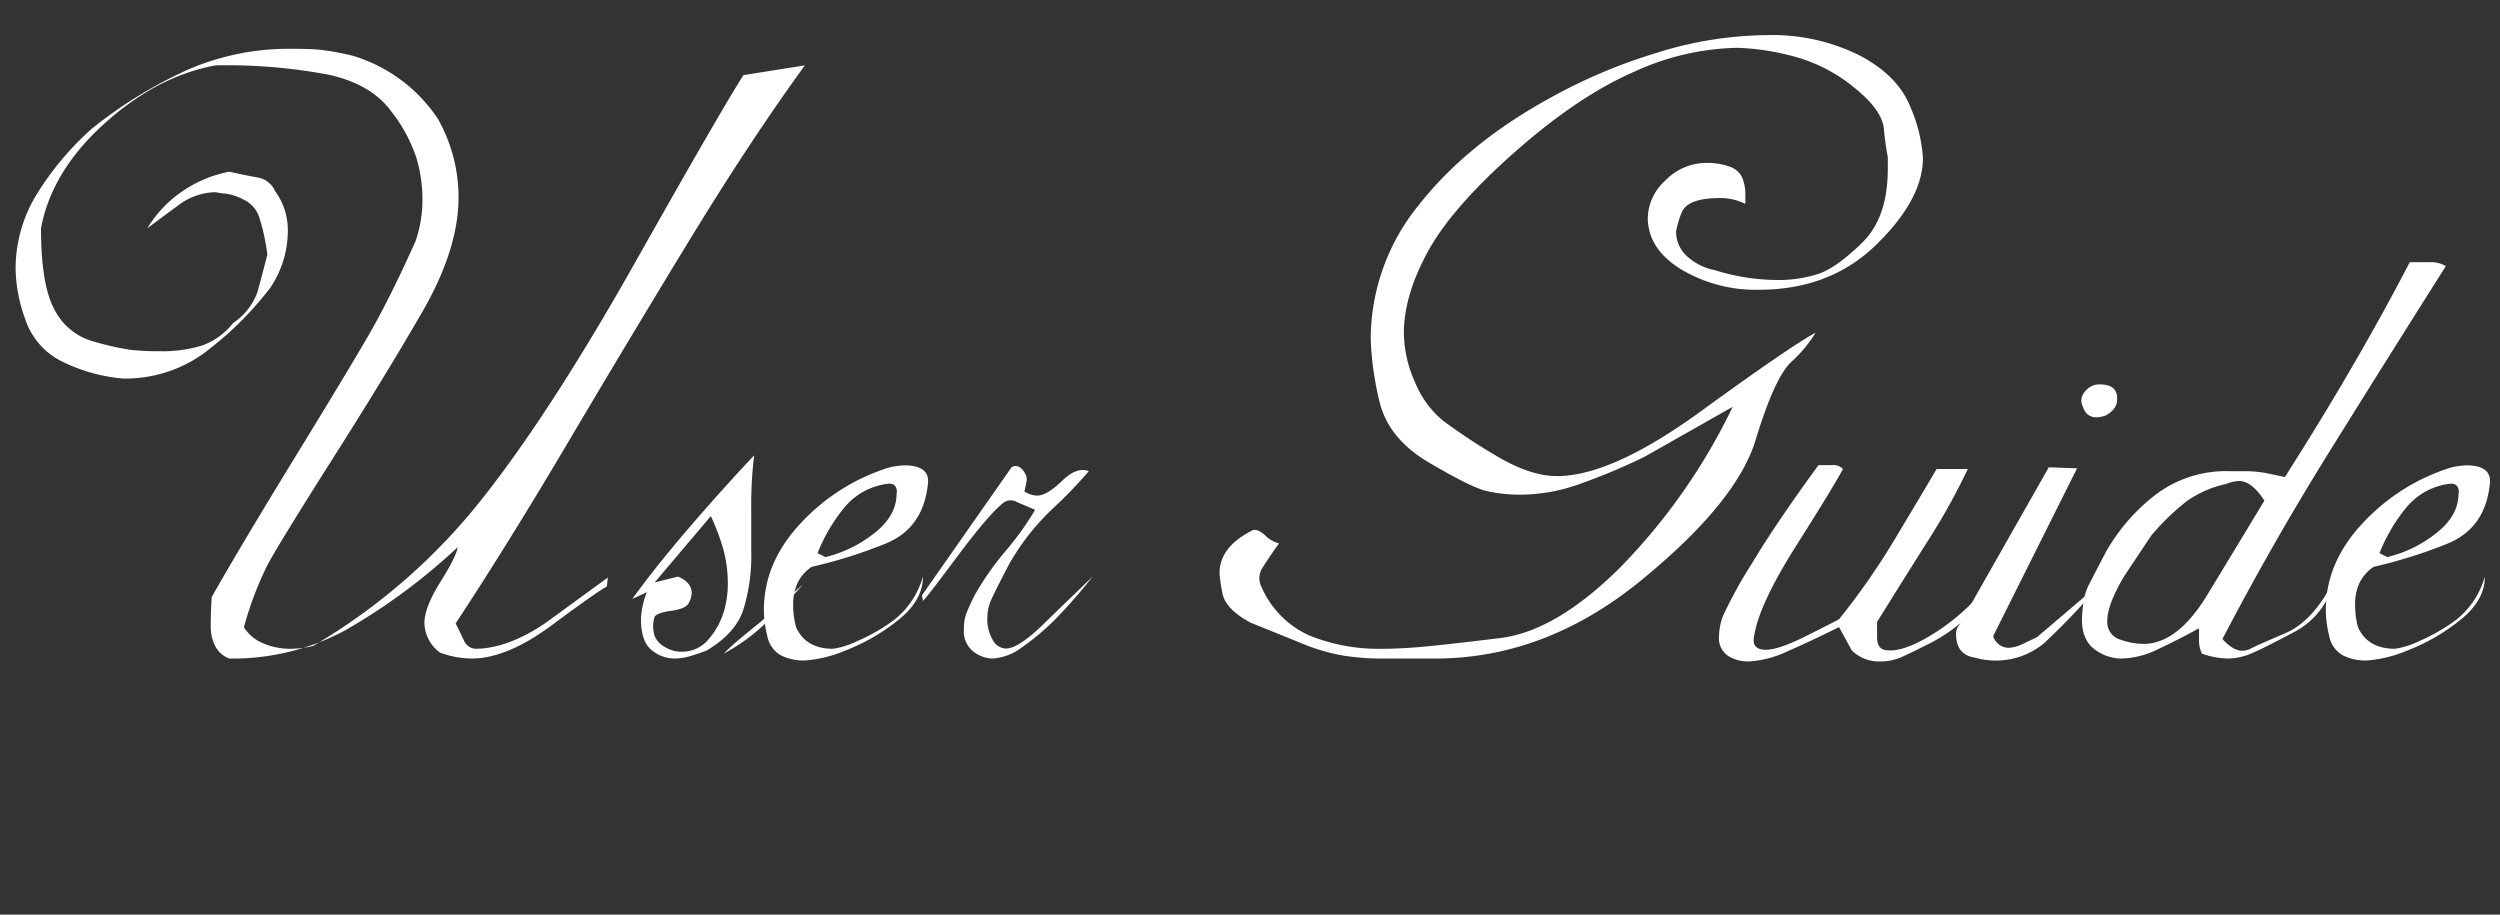 <svg xmlns="http://www.w3.org/2000/svg" xmlns:xlink="http://www.w3.org/1999/xlink" viewBox="0 0 410 150"><rect x="0" y="0" width="410" height="150" fill="#333333" stroke="none"/><defs><style>.cls-1{fill:none;}.cls-2{clip-path:url(#clip-path);}.cls-3{fill:#fff;}</style><clipPath id="clip-path"><rect class="cls-1" width="410" height="150"/></clipPath></defs><g id="レイヤー_2" data-name="レイヤー 2"><g id="レイヤー_1-2" data-name="レイヤー 1"><g class="cls-2"><rect class="cls-1" width="410" height="150"/><path class="cls-3" d="M57.764,9.122A25.489,25.489,0,0,1,71.844,19.54,26.165,26.165,0,0,1,75.2,32.359q0,8.494-5.92,18.75t-14.72,24.12Q45.762,89.1,43.844,92.7A55.743,55.743,0,0,0,40,102.875a6.817,6.817,0,0,0,3.2,2.645,10.961,10.961,0,0,0,4.32.879,14.579,14.579,0,0,0,3.84-.479A99.09,99.09,0,0,0,78.724,82.24Q90.082,68,104.163,43.04t17.76-30.721L132,10.72q-8.962,12.322-18.96,28.719T93.2,72.479Q83.365,89.123,74.724,102.24q.8,1.6,1.359,2.8a2.22,2.22,0,0,0,1.84,1.359q5.28,0,11.52-4.216,5.118-3.734,10.241-7.463l-.161,1.458q-1.769.974-9.089,6.4T77.323,108a15.427,15.427,0,0,1-5.147-.968,6.143,6.143,0,0,1-2.572-4.843q0-2.578,2.637-6.779t2.8-5.65a99.564,99.564,0,0,1-18.4,13.6A38.984,38.984,0,0,1,37.6,108a4.244,4.244,0,0,1-2.321-2.08,7.063,7.063,0,0,1-.72-3.2q0-2.4.161-4.8,4.8-8.478,13.679-22.96T60.644,54.64Q64,48.8,68.163,39.52a21.225,21.225,0,0,0,1.12-7.041A24.169,24.169,0,0,0,68.323,26a24.994,24.994,0,0,0-4.24-7.84q-3.28-4.4-10.239-5.92a90.083,90.083,0,0,0-18.481-1.52q-9.6,1.752-18.24,9.543T6.724,37.439q0,9.359,2.239,13.388a10.175,10.175,0,0,0,6.32,5.16,47.353,47.353,0,0,0,6,1.37,40.759,40.759,0,0,0,4.96.243,21.723,21.723,0,0,0,6.96-.96,11.325,11.325,0,0,0,5.04-3.68,10.218,10.218,0,0,0,4-5.12q1.117-4.16,1.6-6.08a33.632,33.632,0,0,0-1.361-6.24,4.909,4.909,0,0,0-2.56-2.8,8.993,8.993,0,0,0-2.88-.96,10.372,10.372,0,0,1-1.68-.24,10.417,10.417,0,0,0-6.24,2.24Q26.083,36,24.163,37.439a19.626,19.626,0,0,1,5.76-6.08,20.309,20.309,0,0,1,7.681-3.2q2.879.64,4.719.96a3.8,3.8,0,0,1,2.8,2.239A10.753,10.753,0,0,1,47.2,38.08a16.685,16.685,0,0,1-2.88,9.12,55.1,55.1,0,0,1-11.2,10.96,22.034,22.034,0,0,1-12.96,3.92A28.041,28.041,0,0,1,10,59.2a11.868,11.868,0,0,1-5.84-6.8,25.144,25.144,0,0,1-1.6-8.239,23.347,23.347,0,0,1,3.281-12,48.542,48.542,0,0,1,9.2-11.04,73.312,73.312,0,0,1,15.92-9.761A41.633,41.633,0,0,1,47.684,8q3.036,0,4.8.16A44.526,44.526,0,0,1,57.764,9.122Z"/><path class="cls-3" d="M103.682,98.24q3.84-5.287,9.2-11.54t10.8-12.02a65.632,65.632,0,0,0-.48,8.37v7.242a29.889,29.889,0,0,1-1.36,9.9q-1.36,3.785-6,6.52-1.283.484-2.64.886a9.273,9.273,0,0,1-2.64.4,5.886,5.886,0,0,1-3.68-1.38q-1.763-1.38-1.76-5.115a13.123,13.123,0,0,1,.96-4.385Zm12.892-13.6-9.212,10.88,3.84-.96q2.238.96,2.24,2.719a3.772,3.772,0,0,1-.48,1.6q-.48.96-2.8,1.28t-2.8.96a5.334,5.334,0,0,0,0,3.2,3.878,3.878,0,0,0,1.76,1.841,5.176,5.176,0,0,0,2.56.72,5.682,5.682,0,0,0,4.64-2.175,12.551,12.551,0,0,0,2.4-4.433,16.031,16.031,0,0,0,.64-4.352,21.846,21.846,0,0,0-.658-5.558A36.118,36.118,0,0,0,116.574,84.64Zm8.26,17.28,6.848-6.08a84.866,84.866,0,0,1-6.422,6.639,30.694,30.694,0,0,1-6.583,4.721,36.221,36.221,0,0,1,2.727-2.48Q123.039,103.361,124.834,101.92Z"/><path class="cls-3" d="M145.921,76.64a13.59,13.59,0,0,1,2.4-.321q4.32,0,3.84,3.2-.8,7.2-7.04,9.68a78.873,78.873,0,0,1-12,3.76,6.784,6.784,0,0,0-2.32,2.64,8.345,8.345,0,0,0-.72,3.6,13.929,13.929,0,0,0,.48,3.68q1.6,3.522,6.08,3.519a13.9,13.9,0,0,0,4-1.279,29.714,29.714,0,0,0,6.08-3.52,13.874,13.874,0,0,0,4.64-7.04q0,4-4.24,7.28a32.514,32.514,0,0,1-8.56,4.88,20.928,20.928,0,0,1-6.56,1.6,8.234,8.234,0,0,1-4-.88,4.606,4.606,0,0,1-2.16-3.12,17.837,17.837,0,0,1-.56-4.319q0-7.839,6.16-14.32A33.144,33.144,0,0,1,145.921,76.64Zm-.48,2.719a10.911,10.911,0,0,0-6.8,3.681,27.88,27.88,0,0,0-4.56,7.68l1.28.639a20.6,20.6,0,0,0,7.92-3.839q3.757-2.88,3.76-6.56a1.467,1.467,0,0,0-.16-1.12Q146.558,79.2,145.441,79.359Z"/><path class="cls-3" d="M165.92,76.6q1.278-.637,2.24,1.12a1.847,1.847,0,0,1,.16,1.36c-.107.587-.216,1.095-.32,1.52a4.039,4.039,0,0,0,2.08.679q1.6,0,4.08-2.4t4.4-1.6a73.518,73.518,0,0,1-5.76,5.993,38.746,38.746,0,0,0-7.36,9.348q-2.243,4.313-2.88,5.752a7.379,7.379,0,0,0-.64,3.035,6.606,6.606,0,0,0,.88,3.515,2.525,2.525,0,0,0,2.16,1.437q2.077,0,6.24-4.064t8-7.735a92.024,92.024,0,0,1-6.32,7.195,39.97,39.97,0,0,1-5.2,4.348,8.926,8.926,0,0,1-4.96,1.9,5.36,5.36,0,0,1-3.04-1.115,4.154,4.154,0,0,1-1.6-3.668,7.589,7.589,0,0,1,.32-2.39,30.689,30.689,0,0,1,1.52-3.348,47.317,47.317,0,0,1,5.04-7.171,47.766,47.766,0,0,0,4.8-6.7q-1.44-.622-2.96-1.258a1.989,1.989,0,0,0-2.321.166q-2.4,1.928-7.6,8.9t-5.52,7.138l-.16-.92Q158.556,87.121,165.92,76.6Z"/><path class="cls-3" d="M253.76,16.319a88.771,88.771,0,0,1,17.76-7.6,61.946,61.946,0,0,1,18.24-2.96,32.183,32.183,0,0,1,15.28,3.36q6.318,3.359,8.319,8.56a24.7,24.7,0,0,1,2,8.24q0,6.718-7.6,14.16t-19.281,7.44a23.865,23.865,0,0,1-12.8-3.36q-5.442-3.36-5.441-8.48a8.563,8.563,0,0,1,2.881-6.08A9.388,9.388,0,0,1,280,26.72a10.637,10.637,0,0,1,3.52.559,3.51,3.51,0,0,1,2.16,1.761,7,7,0,0,1,.559,2.96v1.439a9.182,9.182,0,0,0-4.159-.96q-5.442,0-6.32,2.481a15.253,15.253,0,0,0-.88,2.96A5.424,5.424,0,0,0,276.64,42a9.524,9.524,0,0,0,4.639,2.319,34.681,34.681,0,0,0,10.08,1.6,20.978,20.978,0,0,0,6.96-1.04q2.959-1.038,7.12-5.12T309.6,27.68V25.76a43.2,43.2,0,0,1-.64-4.64q-.322-3.2-5.12-6.96a26.365,26.365,0,0,0-10.16-5.04,39.811,39.811,0,0,0-8.88-1.28,42.494,42.494,0,0,0-16.96,4q-9.12,4-19.441,13.12t-14.24,16.319q-3.921,7.2-3.92,13.281a20.07,20.07,0,0,0,1.841,8.16,15.849,15.849,0,0,0,4.64,6.32,96.8,96.8,0,0,0,8.479,5.6q5.678,3.443,10.16,3.44,8.959,0,23.6-10.641t18.8-12.879a21.615,21.615,0,0,1-4,4.8q-2.724,2.562-5.84,12.8T269.12,95.2Q253.438,108,235.359,108H226.72a41.274,41.274,0,0,1-6.4-.476,32.089,32.089,0,0,1-6.96-2.064l-8.239-3.335q-4.163-2.22-4.641-4.843A26.273,26.273,0,0,1,200,94.027q0-4.285,5.279-6.987.8-.48,2.16.72a5.142,5.142,0,0,0,2.321,1.36q-1.6,2.22-2.64,3.885a3.122,3.122,0,0,0-.24,3.25,15.494,15.494,0,0,0,7.76,7.925,30.288,30.288,0,0,0,12.24,2.219q2.718,0,6.319-.317t12.8-1.435q9.2-1.115,19.76-11.632a98.608,98.608,0,0,0,18.4-26.295l-14.4,8.16a99.458,99.458,0,0,1-10.64,4.479,28.859,28.859,0,0,1-9.52,1.761,24.235,24.235,0,0,1-6-.641q-2.484-.636-9.281-4.639t-8.16-10.32a50.12,50.12,0,0,1-1.359-9.84,34.847,34.847,0,0,1,7.84-22Q240.476,23.683,253.76,16.319Z"/><path class="cls-3" d="M298.239,76.279h2.24a2.082,2.082,0,0,1,1.76.641q-1.44,2.752-7.6,12.473t-6.96,14.9q-.482,2.27,1.92,2.268,2.076,0,6.4-2.156t5.6-2.844a116.743,116.743,0,0,0,9.519-13.75q4.719-7.869,6.481-10.89h5.12A107.232,107.232,0,0,1,316,88.973q-4.321,6.838-8.16,13.027v2.442q0,1.794,1.13,2.118,2.745.64,7.75-2.408a34.8,34.8,0,0,0,8.719-7.512A12.135,12.135,0,0,1,321.76,102a28.312,28.312,0,0,1-5.6,3.68q-3.04,1.521-4.479,2.16a8.686,8.686,0,0,1-3.521.639,6.29,6.29,0,0,1-4.479-1.825l-2.08-3.814q-4.8,2.392-8.56,4.017a16.648,16.648,0,0,1-6.32,1.622,6.381,6.381,0,0,1-3.281-.889,3.514,3.514,0,0,1-1.519-3.318,9.708,9.708,0,0,1,.64-3.235,73.237,73.237,0,0,1,4.719-8.575Q291.361,85.669,298.239,76.279Z"/><path class="cls-3" d="M336,76.64l4.64.16q-6.88,13.763-13.76,27.519a2.678,2.678,0,0,0,2.559,1.921,6.178,6.178,0,0,0,2.481-.72q1.52-.72,2.16-1.041l10.72-9.12a114.005,114.005,0,0,1-9.52,10.08,12.267,12.267,0,0,1-8.4,2.88,11.793,11.793,0,0,1-3.04-.479q-3.039-.48-3.04-3.84a1.954,1.954,0,0,1,.48-1.44Q328.637,89.6,336,76.64Zm8.32-13.6q2.88,0,2.88,2.239.157,1.764-1.92,2.881-2.88.96-3.68-1.44a2.156,2.156,0,0,1,.32-2.48A2.952,2.952,0,0,1,344.319,63.04Z"/><path class="cls-3" d="M395.2,43h3.2a4.9,4.9,0,0,1,2.72.64q-9.6,15.173-19.04,30.339t-17.6,30.821q1.757,1.92,3.2,1.92a3.1,3.1,0,0,0,1.519-.395q.721-.395,5.52-2.448t8.16-9a12.841,12.841,0,0,1-6.64,8.774q-5.2,2.769-7.12,3.556a10.014,10.014,0,0,1-3.84.79,13.445,13.445,0,0,1-4.16-.8,4.947,4.947,0,0,1-.479-2.24v-1.92q-3.492,1.918-6.745,3.439A14.185,14.185,0,0,1,347.943,108a7.311,7.311,0,0,1-4.442-1.527q-2.062-1.527-2.063-4.906a20.066,20.066,0,0,1,.241-2.652,9.2,9.2,0,0,1,.8-2.815q.558-1.125,2.879-5.55A31.206,31.206,0,0,1,352.8,81.7a19.122,19.122,0,0,1,12.96-4.423h2.08a19.5,19.5,0,0,1,3.681.288c.96.193,2.024.417,3.2.673Q386.556,59.661,395.2,43Zm-30.08,36.359a17.71,17.71,0,0,0-6.559,2.881,39.212,39.212,0,0,0-5.761,5.6q-2.241,3.36-4.48,6.72-2.722,4.641-2.719,7.2a2.971,2.971,0,0,0,2.08,3.12,11.81,11.81,0,0,0,3.84.72q5.6,0,10.479-8.045t9.36-15.446q-2.08-3.228-4.16-3.229A6.273,6.273,0,0,0,365.118,79.359Z"/><path class="cls-3" d="M402.077,76.64a13.6,13.6,0,0,1,2.4-.321q4.319,0,3.839,3.2-.8,7.2-7.04,9.68a78.873,78.873,0,0,1-12,3.76,6.792,6.792,0,0,0-2.32,2.64,8.359,8.359,0,0,0-.72,3.6,13.929,13.929,0,0,0,.48,3.68q1.6,3.522,6.08,3.519a13.879,13.879,0,0,0,4-1.279,29.688,29.688,0,0,0,6.08-3.52,13.882,13.882,0,0,0,4.641-7.04q0,4-4.241,7.28a32.5,32.5,0,0,1-8.56,4.88,20.928,20.928,0,0,1-6.56,1.6,8.24,8.24,0,0,1-4-.88,4.606,4.606,0,0,1-2.16-3.12,17.835,17.835,0,0,1-.559-4.319q0-7.839,6.16-14.32A33.135,33.135,0,0,1,402.077,76.64Zm-.479,2.719a10.913,10.913,0,0,0-6.8,3.681,27.9,27.9,0,0,0-4.56,7.68l1.281.639a20.6,20.6,0,0,0,7.92-3.839q3.756-2.88,3.759-6.56a1.467,1.467,0,0,0-.16-1.12Q402.715,79.2,401.6,79.359Z"/></g></g></g></svg>